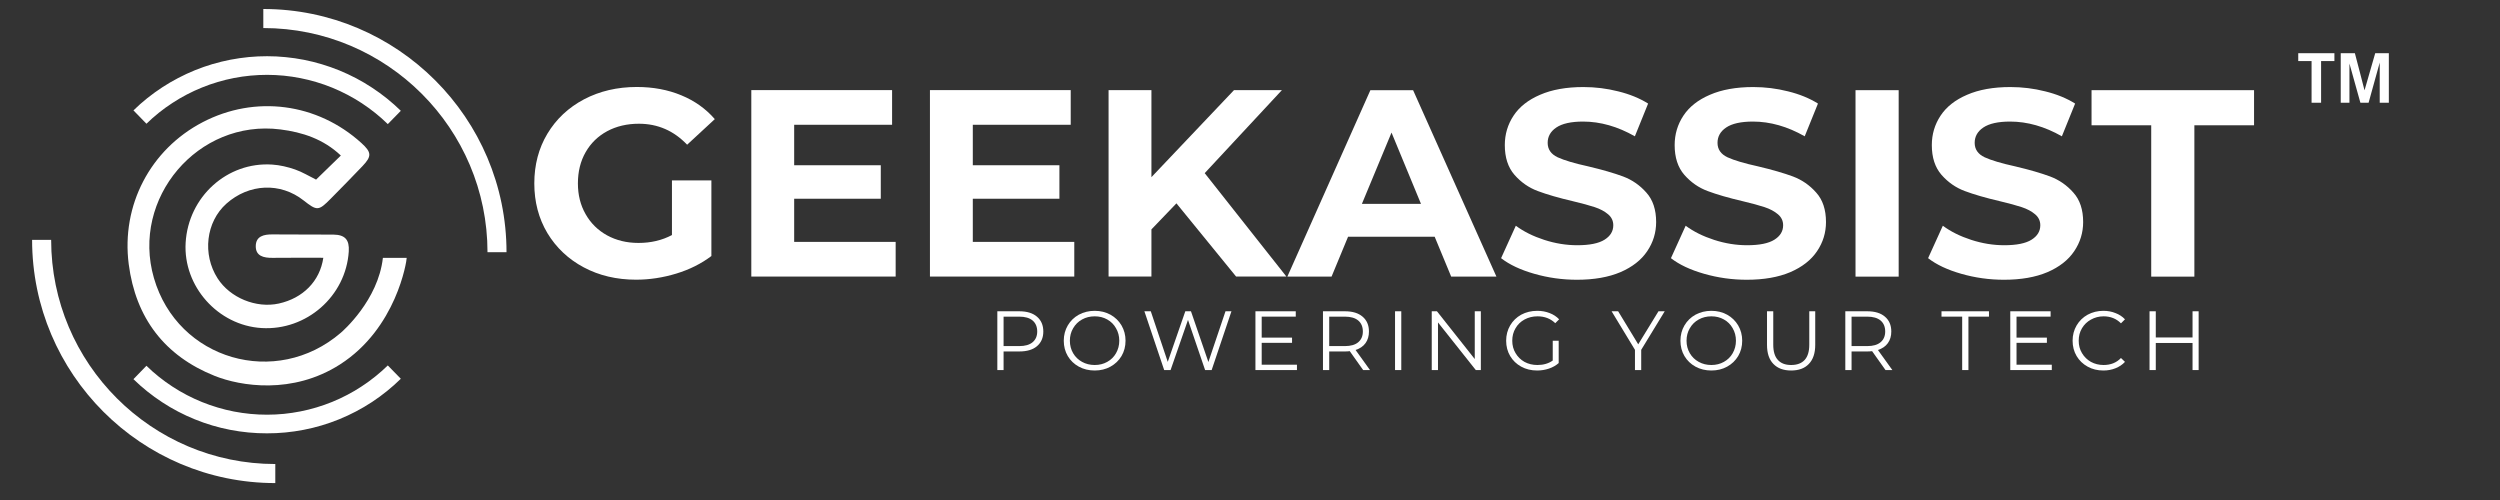 <svg xmlns="http://www.w3.org/2000/svg" xmlns:xlink="http://www.w3.org/1999/xlink" width="350" viewBox="0 0 262.5 52.5" height="70" preserveAspectRatio="xMidYMid meet"><rect x="0" y="0" width="262.5" height="52.5" fill="#333333" stroke="none"/><defs><clipPath id="6a140e821a"><path d="M 27 0.945 L 53.879 0.945 L 53.879 27 L 27 27 Z M 27 0.945 "></path></clipPath><clipPath id="adc8037acd"><path d="M 3.359 25 L 29 25 L 29 50.723 L 3.359 50.723 Z M 3.359 25 "></path></clipPath><clipPath id="d1083b9e9b"><path d="M 241.316 5.586 L 245.133 5.586 L 245.133 10.785 L 241.316 10.785 Z M 241.316 5.586 "></path></clipPath><clipPath id="522c445391"><path d="M 245.773 5.586 L 250.828 5.586 L 250.828 10.785 L 245.773 10.785 Z M 245.773 5.586 "></path></clipPath></defs><g id="f56ad51765"><path style=" stroke:none;fill-rule:nonzero;fill:#ffffff;fill-opacity:1;" d="M 42.703 27.078 L 40.203 27.078 C 39.703 31.531 35.988 34.77 35.781 34.945 C 28.996 40.777 18.652 37.809 16.16 29.188 C 13.738 20.812 20.793 12.496 29.438 13.59 C 31.758 13.883 33.957 14.598 35.789 16.332 L 33.188 18.859 C 32.438 18.488 31.734 18.055 30.977 17.793 C 30.215 17.531 29.391 17.332 28.586 17.281 C 23.848 16.965 19.773 20.668 19.492 25.488 C 19.223 30.062 22.883 34.168 27.469 34.445 C 32.184 34.73 36.32 31.098 36.621 26.402 C 36.699 25.184 36.238 24.648 35.012 24.633 C 32.883 24.609 30.754 24.641 28.625 24.613 C 27.707 24.602 26.867 24.793 26.855 25.836 C 26.84 26.895 27.695 27.082 28.598 27.074 C 30.359 27.055 32.113 27.066 33.949 27.066 C 33.586 29.539 31.801 31.312 29.277 31.871 C 26.898 32.395 24.164 31.273 22.852 29.234 C 21.227 26.703 21.625 23.301 23.773 21.383 C 26.148 19.27 29.445 19.129 31.879 21.047 C 33.293 22.16 33.449 22.156 34.719 20.871 C 35.84 19.734 36.965 18.598 38.062 17.441 C 39.051 16.402 39.02 15.992 37.945 15.016 C 33.312 10.812 26.793 9.957 21.277 12.832 C 15.785 15.695 12.719 21.555 13.516 27.738 C 14.246 33.395 17.297 37.375 22.543 39.469 C 25.242 40.547 30.711 41.457 35.695 38.27 C 41.629 34.477 42.703 27.426 42.703 27.078 Z M 42.703 27.078 "></path><path style=" stroke:none;fill-rule:nonzero;fill:#ffffff;fill-opacity:1;" d="M 40.719 13.031 C 40.301 12.621 39.863 12.234 39.406 11.867 C 38.953 11.504 38.48 11.16 37.988 10.836 C 37.5 10.516 36.996 10.219 36.48 9.949 C 35.961 9.676 35.434 9.43 34.891 9.207 C 34.352 8.984 33.801 8.793 33.238 8.625 C 32.68 8.457 32.113 8.316 31.539 8.203 C 30.965 8.09 30.387 8.004 29.805 7.945 C 29.223 7.891 28.637 7.859 28.055 7.859 C 27.469 7.859 26.887 7.887 26.305 7.941 C 25.723 7.996 25.141 8.078 24.57 8.191 C 23.996 8.301 23.426 8.441 22.867 8.609 C 22.305 8.773 21.754 8.965 21.211 9.188 C 20.668 9.406 20.141 9.652 19.621 9.922 C 19.102 10.191 18.598 10.488 18.109 10.809 C 17.617 11.125 17.145 11.469 16.688 11.832 C 16.23 12.199 15.793 12.586 15.375 12.992 L 14.012 11.59 C 14.473 11.137 14.961 10.711 15.465 10.305 C 15.973 9.902 16.496 9.523 17.039 9.168 C 17.582 8.812 18.141 8.488 18.715 8.188 C 19.289 7.887 19.875 7.617 20.477 7.371 C 21.078 7.129 21.688 6.914 22.309 6.73 C 22.93 6.547 23.559 6.395 24.195 6.27 C 24.832 6.148 25.473 6.055 26.117 5.992 C 26.762 5.93 27.41 5.902 28.055 5.902 C 28.703 5.902 29.352 5.934 29.996 6 C 30.641 6.062 31.281 6.156 31.918 6.281 C 32.551 6.406 33.18 6.562 33.801 6.75 C 34.422 6.934 35.031 7.152 35.633 7.395 C 36.23 7.641 36.816 7.914 37.391 8.215 C 37.965 8.516 38.523 8.848 39.062 9.203 C 39.605 9.559 40.129 9.938 40.633 10.344 C 41.137 10.75 41.621 11.18 42.086 11.633 Z M 40.719 13.031 "></path><path style=" stroke:none;fill-rule:nonzero;fill:#ffffff;fill-opacity:1;" d="M 28.027 45.5 C 26.73 45.504 25.445 45.379 24.172 45.133 C 22.898 44.887 21.66 44.52 20.461 44.031 C 19.258 43.543 18.113 42.945 17.031 42.234 C 15.945 41.523 14.938 40.719 14.012 39.812 L 15.375 38.406 C 15.793 38.816 16.23 39.203 16.688 39.566 C 17.145 39.934 17.617 40.273 18.109 40.594 C 18.598 40.914 19.102 41.211 19.621 41.48 C 20.141 41.75 20.668 41.996 21.211 42.215 C 21.754 42.434 22.305 42.629 22.867 42.793 C 23.426 42.961 23.992 43.098 24.566 43.211 C 25.141 43.32 25.719 43.406 26.305 43.461 C 26.887 43.516 27.469 43.543 28.055 43.543 C 28.637 43.543 29.223 43.512 29.805 43.457 C 30.387 43.398 30.965 43.312 31.539 43.199 C 32.113 43.086 32.68 42.945 33.238 42.777 C 33.801 42.609 34.352 42.414 34.891 42.195 C 35.434 41.973 35.961 41.727 36.48 41.453 C 36.996 41.184 37.5 40.887 37.988 40.562 C 38.48 40.242 38.953 39.898 39.406 39.531 C 39.863 39.168 40.301 38.777 40.719 38.371 L 42.086 39.77 C 41.156 40.68 40.148 41.496 39.062 42.211 C 37.973 42.926 36.828 43.527 35.621 44.02 C 34.414 44.512 33.172 44.883 31.895 45.129 C 30.617 45.379 29.328 45.504 28.027 45.5 Z M 28.027 45.5 "></path><g clip-rule="nonzero" clip-path="url(#6a140e821a)"><path style=" stroke:none;fill-rule:nonzero;fill:#ffffff;fill-opacity:1;" d="M 53.184 26.484 L 51.188 26.484 C 51.188 13.504 40.625 2.945 27.648 2.945 L 27.648 0.945 C 41.727 0.945 53.184 12.406 53.184 26.484 Z M 53.184 26.484 "></path></g><g clip-rule="nonzero" clip-path="url(#adc8037acd)"><path style=" stroke:none;fill-rule:nonzero;fill:#ffffff;fill-opacity:1;" d="M 28.906 50.723 C 14.828 50.723 3.371 39.266 3.371 25.188 L 5.371 25.188 C 5.371 38.164 15.93 48.723 28.906 48.723 Z M 28.906 50.723 "></path></g><g style="fill:#ffffff;fill-opacity:1;"><g transform="translate(135.422, 29.046)"><path style="stroke:none" d="M 15.219 -4.188 L 6.125 -4.188 L 4.391 0 L -0.25 0 L 8.469 -19.578 L 12.953 -19.578 L 21.703 0 L 16.953 0 Z M 13.781 -7.641 L 10.688 -15.125 L 7.578 -7.641 Z M 13.781 -7.641 "></path></g></g><g style="fill:#ffffff;fill-opacity:1;"><g transform="translate(156.833, 29.046)"><path style="stroke:none" d="M 8.75 0.328 C 7.207 0.328 5.711 0.117 4.266 -0.297 C 2.816 -0.711 1.656 -1.258 0.781 -1.938 L 2.328 -5.344 C 3.16 -4.727 4.156 -4.234 5.312 -3.859 C 6.469 -3.484 7.625 -3.297 8.781 -3.297 C 10.07 -3.297 11.023 -3.488 11.641 -3.875 C 12.254 -4.258 12.562 -4.766 12.562 -5.391 C 12.562 -5.859 12.379 -6.242 12.016 -6.547 C 11.648 -6.859 11.18 -7.109 10.609 -7.297 C 10.047 -7.484 9.281 -7.691 8.312 -7.922 C 6.812 -8.273 5.586 -8.629 4.641 -8.984 C 3.691 -9.336 2.875 -9.906 2.188 -10.688 C 1.508 -11.469 1.172 -12.508 1.172 -13.812 C 1.172 -14.945 1.477 -15.977 2.094 -16.906 C 2.707 -17.832 3.633 -18.562 4.875 -19.094 C 6.113 -19.633 7.629 -19.906 9.422 -19.906 C 10.672 -19.906 11.891 -19.754 13.078 -19.453 C 14.273 -19.16 15.32 -18.734 16.219 -18.172 L 14.828 -14.734 C 13.016 -15.766 11.203 -16.281 9.391 -16.281 C 8.129 -16.281 7.191 -16.07 6.578 -15.656 C 5.973 -15.25 5.672 -14.711 5.672 -14.047 C 5.672 -13.367 6.02 -12.863 6.719 -12.531 C 7.426 -12.207 8.492 -11.891 9.922 -11.578 C 11.422 -11.223 12.645 -10.867 13.594 -10.516 C 14.539 -10.16 15.352 -9.598 16.031 -8.828 C 16.719 -8.066 17.062 -7.035 17.062 -5.734 C 17.062 -4.617 16.75 -3.598 16.125 -2.672 C 15.5 -1.742 14.562 -1.008 13.312 -0.469 C 12.062 0.062 10.539 0.328 8.75 0.328 Z M 8.75 0.328 "></path></g></g><g style="fill:#ffffff;fill-opacity:1;"><g transform="translate(174.667, 29.046)"><path style="stroke:none" d="M 8.75 0.328 C 7.207 0.328 5.711 0.117 4.266 -0.297 C 2.816 -0.711 1.656 -1.258 0.781 -1.938 L 2.328 -5.344 C 3.16 -4.727 4.156 -4.234 5.312 -3.859 C 6.469 -3.484 7.625 -3.297 8.781 -3.297 C 10.07 -3.297 11.023 -3.488 11.641 -3.875 C 12.254 -4.258 12.562 -4.766 12.562 -5.391 C 12.562 -5.859 12.379 -6.242 12.016 -6.547 C 11.648 -6.859 11.18 -7.109 10.609 -7.297 C 10.047 -7.484 9.281 -7.691 8.312 -7.922 C 6.812 -8.273 5.586 -8.629 4.641 -8.984 C 3.691 -9.336 2.875 -9.906 2.188 -10.688 C 1.508 -11.469 1.172 -12.508 1.172 -13.812 C 1.172 -14.945 1.477 -15.977 2.094 -16.906 C 2.707 -17.832 3.633 -18.562 4.875 -19.094 C 6.113 -19.633 7.629 -19.906 9.422 -19.906 C 10.672 -19.906 11.891 -19.754 13.078 -19.453 C 14.273 -19.16 15.32 -18.734 16.219 -18.172 L 14.828 -14.734 C 13.016 -15.766 11.203 -16.281 9.391 -16.281 C 8.129 -16.281 7.191 -16.07 6.578 -15.656 C 5.973 -15.25 5.672 -14.711 5.672 -14.047 C 5.672 -13.367 6.02 -12.863 6.719 -12.531 C 7.426 -12.207 8.492 -11.891 9.922 -11.578 C 11.422 -11.223 12.645 -10.867 13.594 -10.516 C 14.539 -10.16 15.352 -9.598 16.031 -8.828 C 16.719 -8.066 17.062 -7.035 17.062 -5.734 C 17.062 -4.617 16.75 -3.598 16.125 -2.672 C 15.5 -1.742 14.562 -1.008 13.312 -0.469 C 12.062 0.062 10.539 0.328 8.75 0.328 Z M 8.75 0.328 "></path></g></g><g style="fill:#ffffff;fill-opacity:1;"><g transform="translate(192.501, 29.046)"><path style="stroke:none" d="M 2.328 -19.578 L 6.859 -19.578 L 6.859 0 L 2.328 0 Z M 2.328 -19.578 "></path></g></g><g style="fill:#ffffff;fill-opacity:1;"><g transform="translate(201.669, 29.046)"><path style="stroke:none" d="M 8.75 0.328 C 7.207 0.328 5.711 0.117 4.266 -0.297 C 2.816 -0.711 1.656 -1.258 0.781 -1.938 L 2.328 -5.344 C 3.16 -4.727 4.156 -4.234 5.312 -3.859 C 6.469 -3.484 7.625 -3.297 8.781 -3.297 C 10.07 -3.297 11.023 -3.488 11.641 -3.875 C 12.254 -4.258 12.562 -4.766 12.562 -5.391 C 12.562 -5.859 12.379 -6.242 12.016 -6.547 C 11.648 -6.859 11.18 -7.109 10.609 -7.297 C 10.047 -7.484 9.281 -7.691 8.312 -7.922 C 6.812 -8.273 5.586 -8.629 4.641 -8.984 C 3.691 -9.336 2.875 -9.906 2.188 -10.688 C 1.508 -11.469 1.172 -12.508 1.172 -13.812 C 1.172 -14.945 1.477 -15.977 2.094 -16.906 C 2.707 -17.832 3.633 -18.562 4.875 -19.094 C 6.113 -19.633 7.629 -19.906 9.422 -19.906 C 10.672 -19.906 11.891 -19.754 13.078 -19.453 C 14.273 -19.16 15.32 -18.734 16.219 -18.172 L 14.828 -14.734 C 13.016 -15.766 11.203 -16.281 9.391 -16.281 C 8.129 -16.281 7.191 -16.07 6.578 -15.656 C 5.973 -15.25 5.672 -14.711 5.672 -14.047 C 5.672 -13.367 6.02 -12.863 6.719 -12.531 C 7.426 -12.207 8.492 -11.891 9.922 -11.578 C 11.422 -11.223 12.645 -10.867 13.594 -10.516 C 14.539 -10.16 15.352 -9.598 16.031 -8.828 C 16.719 -8.066 17.062 -7.035 17.062 -5.734 C 17.062 -4.617 16.75 -3.598 16.125 -2.672 C 15.5 -1.742 14.562 -1.008 13.312 -0.469 C 12.062 0.062 10.539 0.328 8.75 0.328 Z M 8.75 0.328 "></path></g></g><g style="fill:#ffffff;fill-opacity:1;"><g transform="translate(219.503, 29.046)"><path style="stroke:none" d="M 6.375 -15.891 L 0.109 -15.891 L 0.109 -19.578 L 17.172 -19.578 L 17.172 -15.891 L 10.906 -15.891 L 10.906 0 L 6.375 0 Z M 6.375 -15.891 "></path></g></g><g style="fill:#ffffff;fill-opacity:1;"><g transform="translate(55.008, 29.039)"><path style="stroke:none" d="M 15.547 -10.094 L 19.688 -10.094 L 19.688 -2.156 C 18.625 -1.352 17.395 -0.738 16 -0.312 C 14.602 0.113 13.195 0.328 11.781 0.328 C 9.738 0.328 7.906 -0.102 6.281 -0.969 C 4.664 -1.832 3.395 -3.031 2.469 -4.562 C 1.551 -6.102 1.094 -7.844 1.094 -9.781 C 1.094 -11.727 1.551 -13.469 2.469 -15 C 3.395 -16.539 4.676 -17.742 6.312 -18.609 C 7.957 -19.473 9.805 -19.906 11.859 -19.906 C 13.578 -19.906 15.133 -19.613 16.531 -19.031 C 17.926 -18.457 19.098 -17.625 20.047 -16.531 L 17.141 -13.844 C 15.742 -15.312 14.055 -16.047 12.078 -16.047 C 10.828 -16.047 9.719 -15.785 8.75 -15.266 C 7.781 -14.742 7.023 -14.008 6.484 -13.062 C 5.941 -12.113 5.672 -11.02 5.672 -9.781 C 5.672 -8.57 5.941 -7.492 6.484 -6.547 C 7.023 -5.598 7.773 -4.859 8.734 -4.328 C 9.703 -3.797 10.801 -3.531 12.031 -3.531 C 13.332 -3.531 14.504 -3.805 15.547 -4.359 Z M 15.547 -10.094 "></path></g></g><g style="fill:#ffffff;fill-opacity:1;"><g transform="translate(76.56, 29.039)"><path style="stroke:none" d="M 17.484 -3.641 L 17.484 0 L 2.328 0 L 2.328 -19.578 L 17.109 -19.578 L 17.109 -15.938 L 6.828 -15.938 L 6.828 -11.688 L 15.922 -11.688 L 15.922 -8.172 L 6.828 -8.172 L 6.828 -3.641 Z M 17.484 -3.641 "></path></g></g><g style="fill:#ffffff;fill-opacity:1;"><g transform="translate(95.316, 29.039)"><path style="stroke:none" d="M 17.484 -3.641 L 17.484 0 L 2.328 0 L 2.328 -19.578 L 17.109 -19.578 L 17.109 -15.938 L 6.828 -15.938 L 6.828 -11.688 L 15.922 -11.688 L 15.922 -8.172 L 6.828 -8.172 L 6.828 -3.641 Z M 17.484 -3.641 "></path></g></g><g style="fill:#ffffff;fill-opacity:1;"><g transform="translate(114.072, 29.039)"><path style="stroke:none" d="M 9.453 -7.688 L 6.828 -4.953 L 6.828 0 L 2.328 0 L 2.328 -19.578 L 6.828 -19.578 L 6.828 -10.438 L 15.5 -19.578 L 20.531 -19.578 L 12.422 -10.859 L 21 0 L 15.719 0 Z M 9.453 -7.688 "></path></g></g><g clip-rule="nonzero" clip-path="url(#d1083b9e9b)"><path style=" stroke:none;fill-rule:nonzero;fill:#ffffff;fill-opacity:1;" d="M 242.715 6.414 L 241.316 6.414 L 241.316 5.586 L 245.113 5.586 L 245.113 6.414 L 243.715 6.414 L 243.715 10.785 L 242.715 10.785 L 242.715 6.414 "></path></g><g clip-rule="nonzero" clip-path="url(#522c445391)"><path style=" stroke:none;fill-rule:nonzero;fill:#ffffff;fill-opacity:1;" d="M 249.871 6.57 L 248.703 10.785 L 247.84 10.785 L 246.691 6.668 L 246.691 10.785 L 245.777 10.785 L 245.777 5.586 L 247.262 5.586 C 247.262 5.586 248.281 9.465 248.27 9.465 L 248.281 9.465 L 249.398 5.586 L 250.828 5.586 L 250.828 10.785 L 249.871 10.785 L 249.871 6.57 "></path></g><g style="fill:#ffffff;fill-opacity:1;"><g transform="translate(103.72, 38.856)"><path style="stroke:none" d="M 3.312 -6.172 C 4.102 -6.172 4.719 -5.984 5.156 -5.609 C 5.602 -5.234 5.828 -4.711 5.828 -4.047 C 5.828 -3.391 5.602 -2.875 5.156 -2.5 C 4.719 -2.133 4.102 -1.953 3.312 -1.953 L 1.656 -1.953 L 1.656 0 L 1 0 L 1 -6.172 Z M 3.297 -2.516 C 3.91 -2.516 4.379 -2.648 4.703 -2.922 C 5.023 -3.191 5.188 -3.566 5.188 -4.047 C 5.188 -4.547 5.023 -4.93 4.703 -5.203 C 4.379 -5.473 3.91 -5.609 3.297 -5.609 L 1.656 -5.609 L 1.656 -2.516 Z M 3.297 -2.516 "></path></g></g><g style="fill:#ffffff;fill-opacity:1;"><g transform="translate(111.243, 38.856)"><path style="stroke:none" d="M 3.703 0.047 C 3.086 0.047 2.531 -0.086 2.031 -0.359 C 1.539 -0.629 1.156 -1 0.875 -1.469 C 0.594 -1.945 0.453 -2.484 0.453 -3.078 C 0.453 -3.672 0.594 -4.207 0.875 -4.688 C 1.156 -5.164 1.539 -5.539 2.031 -5.812 C 2.531 -6.082 3.086 -6.219 3.703 -6.219 C 4.316 -6.219 4.867 -6.082 5.359 -5.812 C 5.848 -5.539 6.234 -5.164 6.516 -4.688 C 6.797 -4.207 6.938 -3.672 6.938 -3.078 C 6.938 -2.484 6.797 -1.945 6.516 -1.469 C 6.234 -1 5.848 -0.629 5.359 -0.359 C 4.867 -0.086 4.316 0.047 3.703 0.047 Z M 3.703 -0.531 C 4.191 -0.531 4.629 -0.641 5.016 -0.859 C 5.41 -1.078 5.719 -1.379 5.938 -1.766 C 6.164 -2.16 6.281 -2.598 6.281 -3.078 C 6.281 -3.566 6.164 -4.004 5.938 -4.391 C 5.719 -4.785 5.41 -5.094 5.016 -5.312 C 4.629 -5.531 4.191 -5.641 3.703 -5.641 C 3.211 -5.641 2.77 -5.531 2.375 -5.312 C 1.977 -5.094 1.664 -4.785 1.438 -4.391 C 1.207 -4.004 1.094 -3.566 1.094 -3.078 C 1.094 -2.598 1.207 -2.16 1.438 -1.766 C 1.664 -1.379 1.977 -1.078 2.375 -0.859 C 2.77 -0.641 3.211 -0.531 3.703 -0.531 Z M 3.703 -0.531 "></path></g></g><g style="fill:#ffffff;fill-opacity:1;"><g transform="translate(119.833, 38.856)"><path style="stroke:none" d="M 9.469 -6.172 L 7.391 0 L 6.703 0 L 4.906 -5.266 L 3.078 0 L 2.406 0 L 0.328 -6.172 L 1 -6.172 L 2.781 -0.859 L 4.625 -6.172 L 5.219 -6.172 L 7.047 -0.844 L 8.844 -6.172 Z M 9.469 -6.172 "></path></g></g><g style="fill:#ffffff;fill-opacity:1;"><g transform="translate(130.821, 38.856)"><path style="stroke:none" d="M 5.359 -0.562 L 5.359 0 L 1 0 L 1 -6.172 L 5.234 -6.172 L 5.234 -5.609 L 1.656 -5.609 L 1.656 -3.406 L 4.844 -3.406 L 4.844 -2.859 L 1.656 -2.859 L 1.656 -0.562 Z M 5.359 -0.562 "></path></g></g><g style="fill:#ffffff;fill-opacity:1;"><g transform="translate(137.912, 38.856)"><path style="stroke:none" d="M 5.219 0 L 3.812 -1.984 C 3.645 -1.961 3.477 -1.953 3.312 -1.953 L 1.656 -1.953 L 1.656 0 L 1 0 L 1 -6.172 L 3.312 -6.172 C 4.102 -6.172 4.719 -5.984 5.156 -5.609 C 5.602 -5.234 5.828 -4.711 5.828 -4.047 C 5.828 -3.566 5.707 -3.16 5.469 -2.828 C 5.227 -2.492 4.879 -2.254 4.422 -2.109 L 5.938 0 Z M 3.297 -2.516 C 3.91 -2.516 4.379 -2.648 4.703 -2.922 C 5.023 -3.191 5.188 -3.566 5.188 -4.047 C 5.188 -4.547 5.023 -4.93 4.703 -5.203 C 4.379 -5.473 3.91 -5.609 3.297 -5.609 L 1.656 -5.609 L 1.656 -2.516 Z M 3.297 -2.516 "></path></g></g><g style="fill:#ffffff;fill-opacity:1;"><g transform="translate(145.479, 38.856)"><path style="stroke:none" d="M 1 -6.172 L 1.656 -6.172 L 1.656 0 L 1 0 Z M 1 -6.172 "></path></g></g><g style="fill:#ffffff;fill-opacity:1;"><g transform="translate(149.333, 38.856)"><path style="stroke:none" d="M 6.156 -6.172 L 6.156 0 L 5.625 0 L 1.656 -5 L 1.656 0 L 1 0 L 1 -6.172 L 1.547 -6.172 L 5.516 -1.156 L 5.516 -6.172 Z M 6.156 -6.172 "></path></g></g><g style="fill:#ffffff;fill-opacity:1;"><g transform="translate(157.693, 38.856)"><path style="stroke:none" d="M 5.344 -3.078 L 5.969 -3.078 L 5.969 -0.734 C 5.688 -0.484 5.348 -0.289 4.953 -0.156 C 4.555 -0.02 4.141 0.047 3.703 0.047 C 3.086 0.047 2.531 -0.086 2.031 -0.359 C 1.539 -0.629 1.156 -1 0.875 -1.469 C 0.594 -1.945 0.453 -2.484 0.453 -3.078 C 0.453 -3.672 0.594 -4.207 0.875 -4.688 C 1.156 -5.164 1.539 -5.539 2.031 -5.812 C 2.531 -6.082 3.094 -6.219 3.719 -6.219 C 4.188 -6.219 4.617 -6.141 5.016 -5.984 C 5.41 -5.836 5.742 -5.617 6.016 -5.328 L 5.609 -4.922 C 5.117 -5.398 4.5 -5.641 3.75 -5.641 C 3.25 -5.641 2.797 -5.531 2.391 -5.312 C 1.984 -5.094 1.664 -4.785 1.438 -4.391 C 1.207 -4.004 1.094 -3.566 1.094 -3.078 C 1.094 -2.598 1.207 -2.164 1.438 -1.781 C 1.664 -1.395 1.977 -1.086 2.375 -0.859 C 2.781 -0.641 3.234 -0.531 3.734 -0.531 C 4.367 -0.531 4.906 -0.688 5.344 -1 Z M 5.344 -3.078 "></path></g></g><g style="fill:#ffffff;fill-opacity:1;"><g transform="translate(165.701, 38.856)"><path style="stroke:none" d=""></path></g></g><g style="fill:#ffffff;fill-opacity:1;"><g transform="translate(169.202, 38.856)"><path style="stroke:none" d="M 3.125 -2.125 L 3.125 0 L 2.469 0 L 2.469 -2.125 L 0.016 -6.172 L 0.703 -6.172 L 2.812 -2.703 L 4.938 -6.172 L 5.594 -6.172 Z M 3.125 -2.125 "></path></g></g><g style="fill:#ffffff;fill-opacity:1;"><g transform="translate(175.993, 38.856)"><path style="stroke:none" d="M 3.703 0.047 C 3.086 0.047 2.531 -0.086 2.031 -0.359 C 1.539 -0.629 1.156 -1 0.875 -1.469 C 0.594 -1.945 0.453 -2.484 0.453 -3.078 C 0.453 -3.672 0.594 -4.207 0.875 -4.688 C 1.156 -5.164 1.539 -5.539 2.031 -5.812 C 2.531 -6.082 3.086 -6.219 3.703 -6.219 C 4.316 -6.219 4.867 -6.082 5.359 -5.812 C 5.848 -5.539 6.234 -5.164 6.516 -4.688 C 6.797 -4.207 6.938 -3.672 6.938 -3.078 C 6.938 -2.484 6.797 -1.945 6.516 -1.469 C 6.234 -1 5.848 -0.629 5.359 -0.359 C 4.867 -0.086 4.316 0.047 3.703 0.047 Z M 3.703 -0.531 C 4.191 -0.531 4.629 -0.641 5.016 -0.859 C 5.41 -1.078 5.719 -1.379 5.938 -1.766 C 6.164 -2.16 6.281 -2.598 6.281 -3.078 C 6.281 -3.566 6.164 -4.004 5.938 -4.391 C 5.719 -4.785 5.41 -5.094 5.016 -5.312 C 4.629 -5.531 4.191 -5.641 3.703 -5.641 C 3.211 -5.641 2.77 -5.531 2.375 -5.312 C 1.977 -5.094 1.664 -4.785 1.438 -4.391 C 1.207 -4.004 1.094 -3.566 1.094 -3.078 C 1.094 -2.598 1.207 -2.16 1.438 -1.766 C 1.664 -1.379 1.977 -1.078 2.375 -0.859 C 2.77 -0.641 3.211 -0.531 3.703 -0.531 Z M 3.703 -0.531 "></path></g></g><g style="fill:#ffffff;fill-opacity:1;"><g transform="translate(184.583, 38.856)"><path style="stroke:none" d="M 3.484 0.047 C 2.691 0.047 2.07 -0.18 1.625 -0.641 C 1.176 -1.098 0.953 -1.766 0.953 -2.641 L 0.953 -6.172 L 1.609 -6.172 L 1.609 -2.656 C 1.609 -1.945 1.77 -1.414 2.094 -1.062 C 2.414 -0.707 2.879 -0.531 3.484 -0.531 C 4.109 -0.531 4.582 -0.707 4.906 -1.062 C 5.227 -1.414 5.391 -1.945 5.391 -2.656 L 5.391 -6.172 L 6.016 -6.172 L 6.016 -2.641 C 6.016 -1.766 5.789 -1.098 5.344 -0.641 C 4.906 -0.18 4.285 0.047 3.484 0.047 Z M 3.484 0.047 "></path></g></g><g style="fill:#ffffff;fill-opacity:1;"><g transform="translate(192.758, 38.856)"><path style="stroke:none" d="M 5.219 0 L 3.812 -1.984 C 3.645 -1.961 3.477 -1.953 3.312 -1.953 L 1.656 -1.953 L 1.656 0 L 1 0 L 1 -6.172 L 3.312 -6.172 C 4.102 -6.172 4.719 -5.984 5.156 -5.609 C 5.602 -5.234 5.828 -4.711 5.828 -4.047 C 5.828 -3.566 5.707 -3.16 5.469 -2.828 C 5.227 -2.492 4.879 -2.254 4.422 -2.109 L 5.938 0 Z M 3.297 -2.516 C 3.91 -2.516 4.379 -2.648 4.703 -2.922 C 5.023 -3.191 5.188 -3.566 5.188 -4.047 C 5.188 -4.547 5.023 -4.93 4.703 -5.203 C 4.379 -5.473 3.91 -5.609 3.297 -5.609 L 1.656 -5.609 L 1.656 -2.516 Z M 3.297 -2.516 "></path></g></g><g style="fill:#ffffff;fill-opacity:1;"><g transform="translate(200.325, 38.856)"><path style="stroke:none" d=""></path></g></g><g style="fill:#ffffff;fill-opacity:1;"><g transform="translate(203.826, 38.856)"><path style="stroke:none" d="M 2.203 -5.609 L 0.031 -5.609 L 0.031 -6.172 L 5.016 -6.172 L 5.016 -5.609 L 2.859 -5.609 L 2.859 0 L 2.203 0 Z M 2.203 -5.609 "></path></g></g><g style="fill:#ffffff;fill-opacity:1;"><g transform="translate(210.079, 38.856)"><path style="stroke:none" d="M 5.359 -0.562 L 5.359 0 L 1 0 L 1 -6.172 L 5.234 -6.172 L 5.234 -5.609 L 1.656 -5.609 L 1.656 -3.406 L 4.844 -3.406 L 4.844 -2.859 L 1.656 -2.859 L 1.656 -0.562 Z M 5.359 -0.562 "></path></g></g><g style="fill:#ffffff;fill-opacity:1;"><g transform="translate(217.17, 38.856)"><path style="stroke:none" d="M 3.688 0.047 C 3.07 0.047 2.52 -0.086 2.031 -0.359 C 1.539 -0.629 1.156 -1 0.875 -1.469 C 0.594 -1.945 0.453 -2.484 0.453 -3.078 C 0.453 -3.672 0.594 -4.207 0.875 -4.688 C 1.156 -5.164 1.539 -5.539 2.031 -5.812 C 2.531 -6.082 3.082 -6.219 3.688 -6.219 C 4.145 -6.219 4.566 -6.141 4.953 -5.984 C 5.348 -5.836 5.68 -5.617 5.953 -5.328 L 5.531 -4.906 C 5.051 -5.395 4.441 -5.641 3.703 -5.641 C 3.223 -5.641 2.781 -5.523 2.375 -5.297 C 1.977 -5.078 1.664 -4.773 1.438 -4.391 C 1.207 -4.004 1.094 -3.566 1.094 -3.078 C 1.094 -2.598 1.207 -2.164 1.438 -1.781 C 1.664 -1.395 1.977 -1.086 2.375 -0.859 C 2.781 -0.641 3.223 -0.531 3.703 -0.531 C 4.453 -0.531 5.062 -0.773 5.531 -1.266 L 5.953 -0.859 C 5.68 -0.566 5.348 -0.344 4.953 -0.188 C 4.566 -0.031 4.145 0.047 3.688 0.047 Z M 3.688 0.047 "></path></g></g><g style="fill:#ffffff;fill-opacity:1;"><g transform="translate(224.701, 38.856)"><path style="stroke:none" d="M 6.156 -6.172 L 6.156 0 L 5.516 0 L 5.516 -2.844 L 1.656 -2.844 L 1.656 0 L 1 0 L 1 -6.172 L 1.656 -6.172 L 1.656 -3.422 L 5.516 -3.422 L 5.516 -6.172 Z M 6.156 -6.172 "></path></g></g></g></svg>
